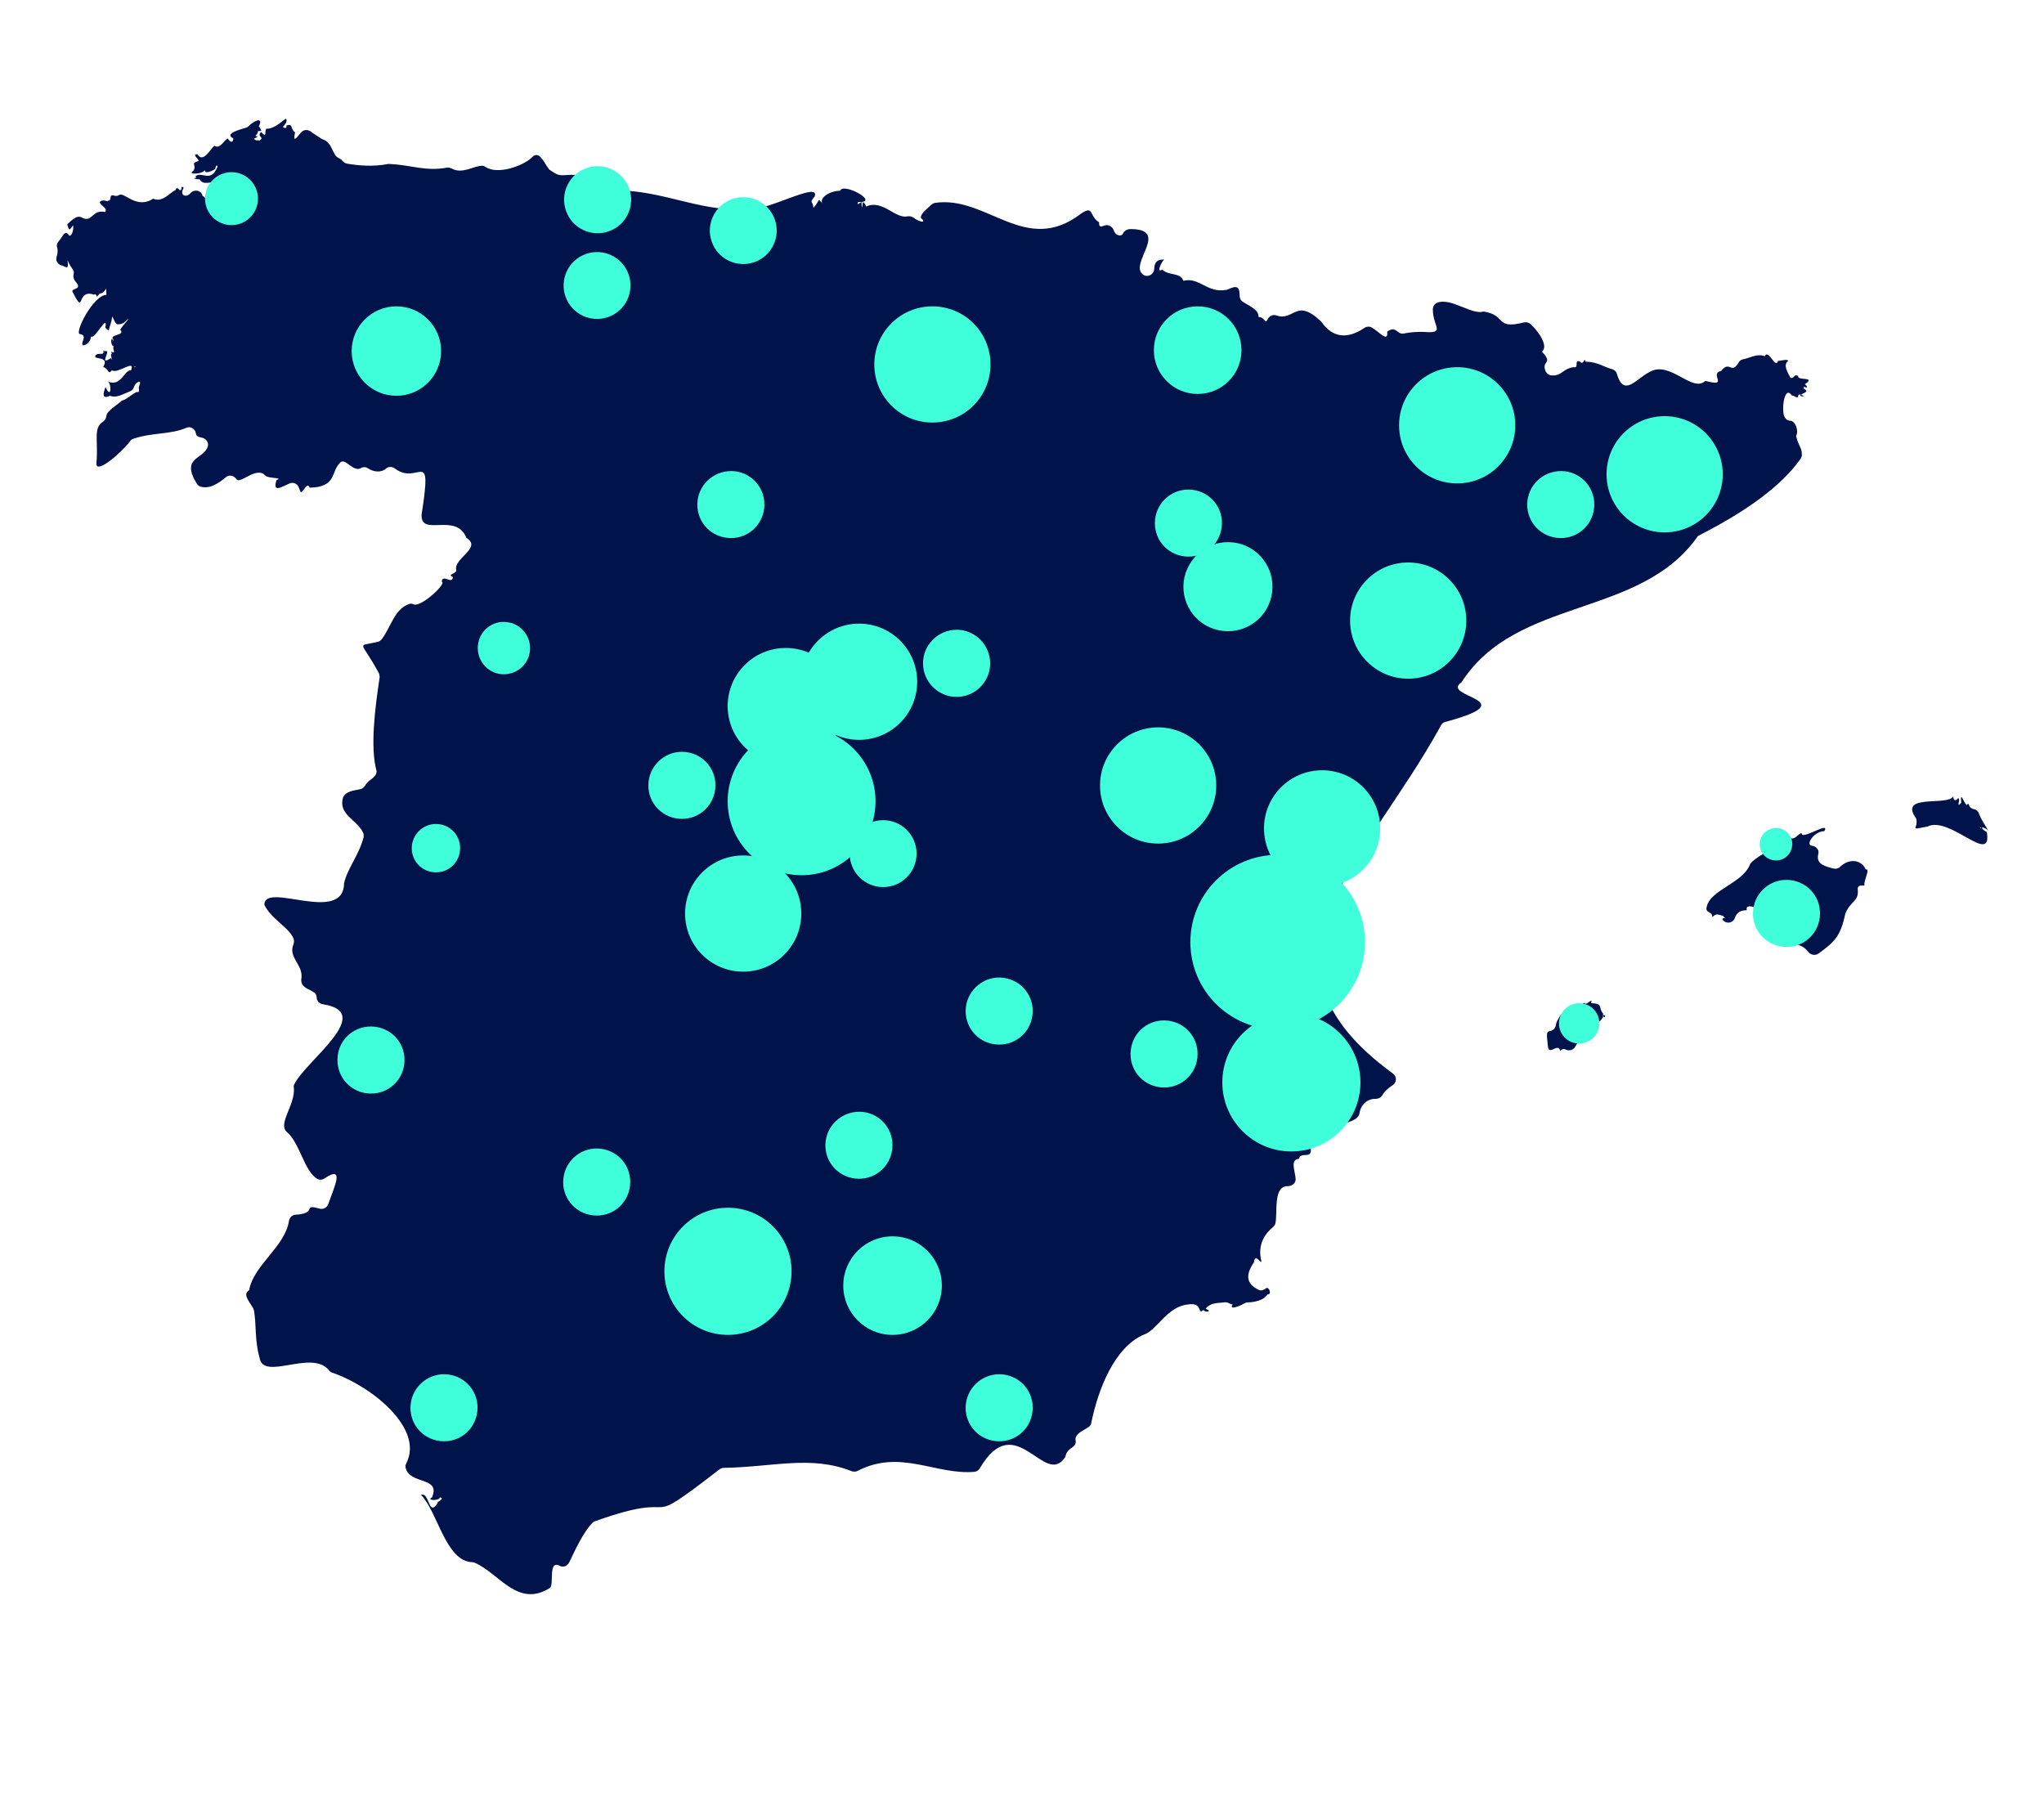 <?xml version="1.0" encoding="utf-8"?>
<!-- Generator: Adobe Illustrator 24.0.2, SVG Export Plug-In . SVG Version: 6.00 Build 0)  -->
<svg version="1.1" id="Capa_1" xmlns="http://www.w3.org/2000/svg" xmlns:xlink="http://www.w3.org/1999/xlink" x="0px" y="0px"
	 viewBox="0 0 671.9 595.3" style="enable-background:new 0 0 671.9 595.3;" xml:space="preserve">
<style type="text/css">
	.st0{fill-rule:evenodd;clip-rule:evenodd;fill:#00134A;}
	.st1{fill-rule:evenodd;clip-rule:evenodd;fill:#3FFFDA;}
</style>
<g>
	<g>
		<g>
			<g>
				<g>
					<path class="st0" d="M558.9,175.8c14.2-7.3,26.3-15.5,33-25c0.2-0.4,0.4-0.8,0.4-1.2c0.1-2.5-1.1-2.8-1.9-6.3
						c1-1.7-0.3-5-1.9-5c-1.2,0-2-1-2.2-2.2c-0.6-3.5,0.7-9.2,2.7-6.1c1.3,0.1,2,1.6,2.2-0.4c0.3,0.6,0.3-0.1,0.7,0
						c-0.6,1.2,2,0.5,0.7,0.4c-2-0.5,3-0.9,0.4-2.2c-0.2-1,0.3-0.6,0.7-0.4c0.8-0.1-0.3-1-0.4-1.1c3.9-2.6-2.5-1.1-2.2-2.6
						c-1.2-1.2-1.5,1.2-2.6,0.4c-0.8-1.7-2.5-4-0.7-5.5c-0.2-0.7-2.7,0.1-3.3,0c-0.9,3-3.1-4.1-4.4-1.5c-2.5-1-4.9,0.6-7.1,1
						c-0.6,0.1-1.2,0.5-1.5,1.1c-2.4,4.1-2.9-0.9-5.7,2.7c-4.2,1,2.9,5.5-5.2,3.3c-4.4,4.1-11.6-6.9-18.4-2.9
						c-4.5,2.3-8.4,8.4-10.7,0.6c-0.2-0.8-0.9-1.4-1.7-1.6c-2.5-0.6-4.7-2.4-8.6-2.4c-0.5-1.8-0.5,1.4-1.8,0c-2.2-1-0.1,2.3-2.2,1.8
						c-3.7,0.6-3.7,2.9-7.1,2.7c-0.9,0-1.6-0.6-2-1.3c-1.6-3.8,2.7-2.2-1.2-6.5c2.3-2-1.5-7-3.8-9.1c-0.6-0.5-1.4-0.7-2.2-0.5
						c-9.6,2.4-5.5-2.4-13.2-3.6c-3.9,1.2-10.3-4.4-15-3c-1,0.3-1.7,1.2-1.7,2.3c0,5.8,4.5,8-3.2,7.4c-1.9,0-3.7,0-6.2,0.5
						c-0.7,0.2-1.4,0-1.9-0.4c-1-0.7-1.7-1.6-3.7-0.2c0.4,3.8-2.6,0.1-5-1.3c-0.8-0.5-1.8-0.4-2.5,0.1c-5.5,3.7-10.4,3.4-14.2-2.1
						c-8.4-8-8.8,0-14.7-2c-1.1-0.4-2.3,0.1-2.8,1.1c-1.1,2.1-0.8-0.6-3.1-0.6c0.1-2.6-3.2-3.6-5.3-5.1c-0.6-0.4-0.9-1.1-0.9-1.9
						c0-3.1-1-3.4-3.8-2.1c-0.2,0.1-0.4,0.2-0.7,0.2c-6.2,1.1-8.7-4.3-14-3c-1.1-2.9-4.6-1.5-7-3.7c-2,1.4-0.2-2.6,0.7-3.3
						c-2.9,0-3.2,1.4-3.3,3.3c-0.2,1.7-2.2,2.7-3.6,1.7c-5-3.5,9.1-15-4.2-15c-1,0-2,0.5-2.4,1.4c-0.4,1.2-2.5,0.8-3-0.8
						c-0.4-1.3-1.7-2.2-3-1.8c-1.2,0.4-2,0.8-1.9-1c-3.4-2.2-1.7-5.7-5.9-2.9c-18.3,14.1-31-6.1-48.1-3.5c-0.5,0.1-0.9,0.4-1.3,0.7
						c-1,1.1-3.4,2.7-3.3,4.2c2.3,2.1-0.9,1.2-2.3,0c-0.6-0.4-1.3-0.6-2-0.5c-4.1,1-8.3-5.7-13.7-3.2c0-0.4-1.1-2.1-1.1-1.1
						c-0.3,2.6-0.4,0.8-0.4-0.4c-1,0.6-1.6,1.2-1.1,0c7.5,0.3-5-6.6-5.9-3.7c-3.4,0-6.9,2.3-5.9,4.1c-1.7-1.9-0.6-1-2.9,1.5
						c-0.2-2.3-1.5-1.5,0.4-3.7c1.9-5.5-16.9,5.7-22.5,4c-12.9,1.4-26-5.2-39.5-5.9c-0.4,0-0.8-0.2-1.2-0.4
						c-4.8-3.4-8.5-5.2-15.3-4.8c-5.1-0.2-4.8,1-8.5-1.6c-0.2-0.1-0.4-0.3-0.5-0.5c-1.5-1.9-3.1-6.5-5.7-3.4c-3,2.6-10.9,5.5-15,2.9
						c-0.3-0.2-0.6-0.4-0.9-0.4c-2.7-0.2-6.6,2.9-10.2,0.9c-0.5-0.2-1-0.4-1.5-0.3c-7.1,1.3-11.5-0.8-18.8-1.2c-0.2,0-0.4,0-0.6,0
						c-5.1,1-9.8,0.5-13.5-0.1c-0.6-0.1-1.2-0.5-1.6-1c-0.2-0.3-0.8-0.7-1.4-1c-0.4-0.2-0.7-0.5-0.9-0.8c-1.5-2.5-1.6-4.4-4.4-5.3
						c-1.7-1.2-2.7-1.7-3.7-2.5c-1-0.7-2.4-0.6-3.2,0.4c-1.4,1.7-2.7,3.6-1.9-0.1c-1.7-1.1-0.5-3.1-2.9-2.2c0.6,1.4-1.9,0.6-0.7,0
						C93,41.5,94.9,40,93.9,39c-1.5,1.2-4.2,3.5-6.3,3.3c-0.9,0.7,0.5,3.4-1.8,1.1c-1.6,1.7,1.6,1.6-0.7,2.9c-0.1-0.1-0.6-0.6-0.4,0
						c-2.4-0.9-0.4-0.7,0-1.5c-1.7,0.1,0.4-0.8,0-1.5c0.6-0.8,2.1,0.8,0.4-1.8c1.7-3.5-2-1.5-3.3-0.1c-0.3,0.3-0.6,0.5-1,0.6
						c-2.4,0.7-7.1,2-4.1,3.5c-0.2,2.2-1.6,0.5-1.8,0c-1.1,0.4-2.4,3.3-4.1,2.6c-0.6-1.4-3.7,6.3-5.9,2.6c-1.9,0,0.3,1.4,0.4,2.2
						c-3.1,1-0.3,1.2-1.8,3.3c-2.3,1.3,3.8,1.2,4-0.7c-0.9,2.1,2.4,0.7,3.3,0c0-0.7,0.5-1.7,0.7-0.7c-2.3,5.7-5.3,1.1-7.4,3.3
						c0.6-0.1,0.5,0.5,0,0.4c-1.2,0.1,1.2,0.6,1.5,0.4c0.8,1.6,2.3,1.2,3.7,1.1c0.2,0.1,1.2,0.3,1.1,0.7c-3.6-0.4-1.8,4.6-2.2,4.4
						c1.3,2.6-1.8-1.6-1.5-0.4c0-0.1,0-0.2-0.1-0.3c-0.5-2-2.9-2.3-4.2-0.7c-1,1.2-3.6,0.8-2-2c-1.3-1.1-0.2,1.4-1.5,0.7
						c-0.2-0.6-1.2-0.8-1.1,0c-2.1,1-4.4,4.3-7.4,2.9c-5.8,3.7-9.6-2.6-11.4-1.1c-0.8,0.3-0.8,0.3-1.8,0c-1.6-0.1-0.1,1.7-1.8,1.8
						c0.4,0.6-1.5-0.8-2.6,0.4c0.3,1.4,2.6,1.8,1.8,3.3c-4.5-1-4.1,3.7-7.7,1.8c-0.7-0.4-1.6-0.3-2.3,0.2c-0.8,0.5-1.6,1.1-2.5,2.1
						c0.6,1.6,0.5,2.4,1.8,0.4c0.3-0.8,0.4,3.2-1.1,3.3c-1.5-2.3-2.1,0.2-3.4,1.7c-0.6,0.6-0.9,1.4-0.6,2.2c0.3,1,0.1,2.1-0.2,3.1
						c-0.4,1.3,0.5,2.5,1.8,2.8c1.2,0.3,2.3,1.8,1.8-1.8c1.3,3.1,2.4,3.2,2,4.6c-0.2,0.8,0,1.7,0.5,2.3c3,3.2-2,2.1-0.7,3.8
						c4,7.9,0.9-1.5,7,0.7c0.2-0.6,0.9,0.2,0.7,0.7c0.1-0.4,1.7-1,0.7-1.1c2.8,0.2,2.4-3.8,2.6,0.4c-4.4,0.2-10.5,12.4-8.8,12.9
						c2.9,0.4,0,3,1.1,3.7c1.3,0,2.6-1.5,2.6-2.9c1.2,1.2,5.4-7.5,4.8-3.3c-0.6,0.4,1.5,1.8,1.1,1.1c0.5-2.2,0.7-1.6,1.1-4.4
						c1.4,2.7,1,3.1,3.7,2.2c3.9-3.6-0.2,0.6-1.1,2.2c1.9,1.9-3.5,1.5-2.4,3.1c0.1-0.6,0.5,0.9-0.2,0.6c1-0.5-0.3-0.3,0-0.7
						c-0.8,0-0.1,3.2,0.7,2.2c-1.1,0.9,0.8,2.5-0.7,2.2c0.2-0.7-0.7,0.1,0,0.4c-1.2,0,0.8,3.5-0.4,1.5c-4.5,2.9,0.7-3.3-2.2-2.2
						c0.2-0.5-0.2-0.3-0.4,0c1.1,0.8-0.5,0,0,0.7c-0.5,0.3-2.6-0.3-2.6,1.1c0.3,0.8,4.7,0,2.6,3.3c2.1,0.7,1.5,2.8,2.9,1.1
						c1.8,1.4,7.8-3.9,6.3,0c-2.4-0.1-3.2,5.6-7.7,3.7c1.4,0.6,1.2,6.2-0.7,1.8c-1,2.6-1,4,1.5,2.9c2.1,0.8,3.8-0.4,6.4-1.4
						c0.7-0.2,1.2-0.8,1.4-1.4c0.5-1.6,2.8-3,1.8-0.5c-0.5,0.9,0.3,1.5-0.4,2.2c-0.3-1-4.1,2.7-5.2,2.6c-1.4,1.3-5,3.4-5.2,5
						c-0.1,0.8-0.4,1.5-1.1,2c-3.4,2-1.5,6.5-2.2,13.6c-0.3,4.2,8.9-4.1,11-7.1c0.3-0.4,0.7-0.8,1.2-0.9c6.2-2.1,12.2-1.3,17.4-3.6
						c1.4-0.6,2.9,0.4,3.1,1.9c0.1,0.7,0.5,1.1,2.1,1.4c1.3,0.3,2.2,1.6,1.8,2.9c-1.4,4.3-9,3.4-3.6,12.2c0.3,0.4,0.6,0.8,1.1,0.9
						c2.9,1,5.9-0.9,8.4-3c1.1-1,2.7-0.6,3.5,0.6c1.3,1.8,6.6-4.4,9.5-1.2c1,1.1,6.2,0.6,3.7,1.5c-1.4,4.4,1.7,2.2,4.3,1.1
						c1.2-0.5,2.6,0.1,3,1.3c0.4,0.9,0.7,1.8,0.7,1.6c0.8,0,2.1-3.6,2.9-1.5c8.9-0.2,6.9-5.1,9.9-8.1c1.7-2.2,4.3,3.3,7.1,1.6
						c0.7-0.4,1.5-0.3,2.1,0.1c1.9,1.3,4.4,1.5,5.9,0.2c0.8-0.8,2.1-0.8,3-0.1c7.8,5.9,12.4-8,8.8,15.1c-0.5,7.6,11.4-0.9,14.7,7.7
						c5.4,3.3-4.5,6.8-3.3,10.7c0,1.1-3.2,1.3-1.1,2.2c-0.3,2.6-3.4-1.2-3.7,1.5c1.8,0.5-6.6,8.3-9.1,7.5c-0.5-0.2-1-0.4-1.5-0.2
						c-5,1.6-6.1,7.8-9.2,11.7c-0.3,0.4-0.8,0.7-1.3,0.8c-7.1,1.7-5.5-0.8,0.4,10.2c0.2,0.4,0.3,0.9,0.3,1.4c-1.5,10-3.2,23-1,30.9
						c-0.1,2.3-2.6,2.6-3.7,4.6c-0.3,0.6-0.9,1.1-1.6,1.3c-1.7,0.4-3.2,0.4-4.8,1.5c-0.4,0.3-0.7,0.7-0.9,1.1
						c-1.8,5.8,4.6,7.4,6.6,11.8c0.2,0.5,0.2,1,0.1,1.5c-1.6,6-5.4,10.3-6.4,15.1c-0.3,13.6-26.2-0.8-26.2,7
						c2.2,4.7,7.8,7.2,9.5,10.9c0.3,0.6,0.3,1.4,0.1,2c-1.9,4.4,3.1,6.7,2.6,11.1c-0.8,4.3,4.9,3.5,5,6.4c0,1.2,0.8,2.1,2,2.3
						c17.6,2.7-5.8,18.7-9.4,26.4c-0.2,0.4-0.2,0.7-0.1,1.1c0.5,5.6-5.4,11.8-2.3,14.5c4.3,3.6,5.8,13.3,10.2,15.5
						c0.7,0.3,1.5,0.2,2.1-0.2c7-4.7,3.2,2.9,1.3,8.4c-0.4,1.2-1.7,1.8-2.8,1.5c-6.1-1.7-0.3,1.5-8,2c-1.1,0.1-1.9,0.9-2.1,2
						c-1.3,8.5-11.7,14.6-13.1,22.8c-2.2,1.3-0.1,3.5,1.3,5.9c0.1,0.2,0.2,0.5,0.3,0.8c0.8,4.7,0.2,9.8,1.8,15.4
						c1.1,8,17.2-2.8,22.8,4.2c0.3,0.4,0.7,0.7,1.1,0.8c13.3,4.6,30.1,18.4,24.4,29.7c-0.2,0.4-0.4,0.9-0.3,1.4
						c1.2,5.9,11.7,2.9,8.7,9.9c-2,1,2.3,1.3,2.6,0c1.9,0.5-1,1.3-0.7,1.8c-3.1,5-2.7-3.8-5.5-2.6c5.5,5.6,8.1,21.8,16.8,22.1
						c0.3,0,0.6,0.1,0.9,0.2c8,3.5,14.1,14.9,24.6,8.3c1.6-0.8-0.7-9.4,3.3-7.3c1.1,0.6,2.5,0.1,3.1-1.1c1.9-4,4.5-9.7,7.6-13
						c0.3-0.3,0.6-0.5,1-0.6c31.1-11.1,12.9,4.5,40.8-17c0.4-0.3,0.9-0.5,1.4-0.5c16.6-0.3,28.6-4.2,42.1,1.1
						c0.6,0.2,1.3,0.2,1.9-0.1c14-7.3,25.7,1.4,38.4,0.3c0.8-0.1,1.4-0.5,1.8-1.2c11.8-20.1,21.3,6.8,28.1-3.7
						c0.6-3.6,4.1-2.6,3.3-5.9c0.3-2.7,5.2-3.4,5.2-5.2c2.3-11.3,7.7-25,17.3-29.1c4.2-1.3,7.6-9.2,14.4-9.9c5.3-0.9,3,3.6,5.2,1.8
						c0.6,1,3.2,0.5,0.7-0.4c1.7-2.2,4.3-1.8,6-2.1c0.7-0.1,1.3,0,1.9,0.4c0.2,0.1,0.5,0.2,1,0.3c-1.4,2,2.4,0.5,3.7-0.3
						c0.4-0.2,0.8-0.4,1.2-0.4c2.2,0,5.4-0.7,6.5-2.6c1.7,0,0.4-2.6-0.3-2.1c-0.8,0.6-1.7,1-2.5,0.6c-4.5-2.1-4.2-5.3-1.6-9.1
						c0.4-3.9,3.2,2.6,2.2-1.5c-0.7-4.4,1.2-7.7,4-10c0.3-0.3,0.6-0.6,0.8-1.1c0.9-3.3-0.9-12.5,4.1-12.4c1.4,0,2.7-1,2.6-2.4
						c-0.2-2.7-1.9-6.4,1.1-6.6c0.5-2.7,4.9,0.7,3.7-4.1c1.5-8,16-6.2,16.2-11.1c0.8-3.5,3.4-4.6,5.3-4.5c0.9,0,1.7-0.4,2.2-1.2
						c0.7-1.3,2-2.4,3.4-3.3c1.4-0.9,1.4-2.9,0.1-3.8c-50.8-37.1-9.6-68.2,15.8-114.5c0.3-0.6,0.8-1,1.4-1.1
						c27.1-7.3-1.9-8.1,5.3-13c18.2-28.4,58.9-20.9,77.8-48.2C558.3,176.2,558.6,176,558.9,175.8z M44.2,120.8
						c-0.1-0.3,0-0.4,0.4-0.4L44.2,120.8z"/>
					<path class="st0" d="M653.1,272.6c1.6,1.8-1.8-2.8-2.6-5.2c-0.2-0.7-0.9-1.3-1.6-1.4c-2.3-0.5-1.3-2.6-2.4-1.4
						c-1-0.6-2.2-5.1-1.8-0.7c-2,2.1,0.1-1.5-1.1-1.5c-0.5,0.9-1.6,1-1.5-0.7c-1.6,3.5-18.3-1.1-12.2,7.4c0.8,3.5-2.7,3.8,3.7,2.6
						c7.3-3.7,21.4,13.2,19.5,1.8C651.5,272.8,650.6,271.1,653.1,272.6z M650.9,272.2c-0.1-0.6,0.1-0.2,0.4,0H650.9z"/>
					<path class="st0" d="M613.3,285.8c-1.4-3.2-5.4-3.8-8.5-0.8c-0.5,0.5-1.4,0.7-2.1,0.5c-4.3-1-5.6-2.2-5-4.8
						c0.4-1.4-0.7-2.5-2.1-2.7c-2.2-0.2,0.6-4.7,4.1-4.8c1.9-3.3-6.3,2.3-7.4,1.1c0-1.6-2,1.7-3.4,1.3c-0.6-0.2-1.2-0.1-1.7,0.3
						c-3.7,3.1-8.4,4.6-11.5,7.6c-0.2,0.2-0.4,0.5-0.5,0.8c-2.6,6.2-13.1,8.2-14.2,13.9c-0.5,2.1,2.1,1.3,1.8,3.3
						c1.5-1.3,1.5-1,3.7-0.4c0,0.6,1.3,0.5,0,0.7c-0.5,0.3-0.3,0.6,0.1,0.9c1.2,1.1,3.2,0.6,3.7-1c0.5-1.3,1.3-2.5,3.9-2.5
						c-0.8-3.3,7.3,0.5,5.6,3.2c-0.3,0.5-0.5,1-0.4,1.5c1.4,9.9,10.6,3.1,15,9c0.8,1,2.2,1.3,3.3,0.6c5.4-3.9,7.3-5.7,8.9-13.2
						c1.7-4.2,4.4-3.9,4.1-7.7c-0.3-1.6,1-1.6,2.2-1.5C612.4,289.9,615,285.3,613.3,285.8z"/>
					<path class="st0" d="M527.1,333.4c-2-2.5,0.2-3.3-4.1-3.7c0.8-2.2-1.5,1.1-2.2,0c-0.8,0-1.8,2.1-2.9,1.1
						c-0.9-0.4,0.2,1.8-0.7,0.7c-1.6,1.1-2.2,0.8-3.5,1.5c-0.3,0.2-0.6,0.5-0.8,0.8c-0.5,0.9-1.3,2-1.4,2.9c-0.1,1.1-0.8,2-1.9,2.2
						c-1.2,0.2-1.3,0.5-0.8,4.8c0.2,3.8,3.4-1.3,4.1,1.8c0.6-0.8,1.2-0.8,1.8-0.5c1.2,0.6,2.6,0.1,3.2-1.1c0.9-1.8,2.6-2.5,4.5-3.8
						c0.5-0.4,0.7-1,0.9-1.6c0.3-1.1,3-2.8,3.6-4.1c-0.2-0.9,0.9,0.7,0.7-0.4C527.8,333.2,526,334.3,527.1,333.4z"/>
				</g>
			</g>
			<g>
				<g>
					<circle class="st1" cx="258.3" cy="232.1" r="19.1"/>
					<circle class="st1" cx="380.7" cy="258.2" r="19.1"/>
					<circle class="st1" cx="306.5" cy="119.8" r="19.1"/>
					<circle class="st1" cx="76.1" cy="65.3" r="8.7"/>
					<circle class="st1" cx="462.9" cy="204" r="19.1"/>
					<circle class="st1" cx="479" cy="139.8" r="19.1"/>
					<circle class="st1" cx="547.2" cy="155.9" r="19.1"/>
					<circle class="st1" cx="130.3" cy="115.4" r="14.7"/>
					<circle class="st1" cx="244.3" cy="300.3" r="19.1"/>
					<circle class="st1" cx="263.5" cy="263.4" r="24.3"/>
					<circle class="st1" cx="282.4" cy="224.1" r="19.1"/>
					<circle class="st1" cx="290.3" cy="280.6" r="11"/>
					<path class="st1" d="M307.5,226.6c-4.7-3.8-5.5-10.8-1.6-15.5c3.8-4.7,10.8-5.5,15.5-1.6c4.7,3.8,5.5,10.8,1.6,15.5
						C319.2,229.7,312.3,230.5,307.5,226.6z"/>
					<path class="st1" d="M225.4,247.2c6.1,0.7,10.4,6.1,9.7,12.2c-0.7,6.1-6.1,10.4-12.2,9.7c-6.1-0.7-10.4-6.1-9.7-12.2
						C213.9,250.9,219.4,246.5,225.4,247.2z"/>
					<path class="st1" d="M144.2,270.9c4.4,0.5,7.5,4.4,7,8.8c-0.5,4.4-4.4,7.5-8.8,7c-4.4-0.5-7.5-4.4-7-8.8
						C135.9,273.6,139.8,270.4,144.2,270.9z"/>
					<path class="st1" d="M283.6,365.5c6.1,0.7,10.4,6.1,9.7,12.2c-0.7,6.1-6.1,10.4-12.2,9.7c-6.1-0.7-10.4-6.1-9.7-12.2
						C272.1,369.2,277.6,364.9,283.6,365.5z"/>
					<path class="st1" d="M241.5,154.9c6.1,0.7,10.4,6.1,9.7,12.2c-0.7,6.1-6.1,10.4-12.2,9.7c-6.1-0.7-10.4-6.1-9.7-12.2
						C230,158.6,235.4,154.3,241.5,154.9z"/>
					<path class="st1" d="M329.7,321.4c6.1,0.7,10.4,6.1,9.7,12.2c-0.7,6.1-6.1,10.4-12.2,9.7c-6.1-0.7-10.4-6.1-9.7-12.2
						C318.2,325.1,323.7,320.7,329.7,321.4z"/>
					<path class="st1" d="M147.2,451.8c6.1,0.7,10.4,6.1,9.7,12.2c-0.7,6.1-6.1,10.4-12.2,9.7c-6.1-0.7-10.4-6.1-9.7-12.2
						C135.7,455.5,141.2,451.1,147.2,451.8z"/>
					<path class="st1" d="M329.7,451.8c6.1,0.7,10.4,6.1,9.7,12.2c-0.7,6.1-6.1,10.4-12.2,9.7c-6.1-0.7-10.4-6.1-9.7-12.2
						C318.2,455.5,323.7,451.1,329.7,451.8z"/>
					<path class="st1" d="M383.9,335.5c6.1,0.7,10.4,6.1,9.7,12.2c-0.7,6.1-6.1,10.4-12.2,9.7c-6.1-0.7-10.4-6.1-9.7-12.2
						C372.4,339.1,377.8,334.8,383.9,335.5z"/>
					<path class="st1" d="M588.5,289.3c6.1,0.7,10.4,6.1,9.7,12.2c-0.7,6.1-6.1,10.4-12.2,9.7c-6.1-0.7-10.4-6.1-9.7-12.2
						C577,293,582.4,288.6,588.5,289.3z"/>
					<path class="st1" d="M584.4,272.2c2.9,0.3,5.1,3,4.7,5.9c-0.3,2.9-3,5.1-5.9,4.7c-2.9-0.3-5.1-3-4.7-5.9
						C578.8,274,581.5,271.9,584.4,272.2z"/>
					<path class="st1" d="M519.8,329.8c3.7,0.4,6.3,3.7,5.9,7.3c-0.4,3.7-3.7,6.3-7.3,5.9c-3.7-0.4-6.3-3.7-5.9-7.3
						C512.9,332,516.2,329.4,519.8,329.8z"/>
					<path class="st1" d="M123.2,337.5c6.1,0.7,10.4,6.1,9.7,12.2c-0.7,6.1-6.1,10.4-12.2,9.7c-6.1-0.7-10.4-6.1-9.7-12.2
						C111.6,341.1,117.1,336.8,123.2,337.5z"/>
					<path class="st1" d="M166.6,204.5c4.7,0.5,8.1,4.8,7.6,9.5c-0.5,4.7-4.8,8.1-9.5,7.6c-4.7-0.5-8.1-4.8-7.6-9.5
						C157.6,207.3,161.9,203.9,166.6,204.5z"/>
					<path class="st1" d="M206.8,61.9c2.1,5.7-0.9,12.1-6.6,14.1c-5.7,2.1-12.1-0.9-14.1-6.6c-2.1-5.7,0.9-12.1,6.6-14.1
						C198.4,53.2,204.7,56.2,206.8,61.9z"/>
					
						<ellipse transform="matrix(0.903 -0.428 0.428 0.903 -21.233 93.208)" class="st1" cx="196.4" cy="93.8" rx="11" ry="11"/>
					
						<ellipse transform="matrix(0.903 -0.428 0.428 0.903 -8.856 112.097)" class="st1" cx="244.5" cy="75.7" rx="11" ry="11"/>
					<path class="st1" d="M391.9,161c6.1,0.7,10.4,6.1,9.7,12.2c-0.7,6.1-6.1,10.4-12.2,9.7c-6.1-0.7-10.4-6.1-9.7-12.2
						C380.4,164.6,385.9,160.3,391.9,161z"/>
					<path class="st1" d="M197.4,377.6c6.1,0.7,10.4,6.1,9.7,12.2c-0.7,6.1-6.1,10.4-12.2,9.7c-6.1-0.7-10.4-6.1-9.7-12.2
						C185.9,381.3,191.3,376.9,197.4,377.6z"/>
					<path class="st1" d="M514.3,154.9c6.1,0.7,10.4,6.1,9.7,12.2c-0.7,6.1-6.1,10.4-12.2,9.7c-6.1-0.7-10.4-6.1-9.7-12.2
						C502.8,158.6,508.2,154.3,514.3,154.9z"/>
				</g>
			</g>
		</g>
	</g>
	<circle class="st1" cx="420" cy="309.7" r="28.7"/>
	<circle class="st1" cx="434.6" cy="272.3" r="19.1"/>
	<circle class="st1" cx="424.5" cy="355.8" r="22.7"/>
	<circle class="st1" cx="239.3" cy="417.9" r="20.9"/>
	<circle class="st1" cx="293.4" cy="422.6" r="16.2"/>
	<circle class="st1" cx="393.7" cy="115.1" r="14.4"/>
	<path class="st1" d="M405.3,178.3c8,0.9,13.8,8.1,12.9,16.2c-0.9,8-8.1,13.8-16.2,12.9c-8-0.9-13.8-8.1-12.9-16.2
		C390.1,183.2,397.3,177.4,405.3,178.3z"/>
</g>
</svg>
